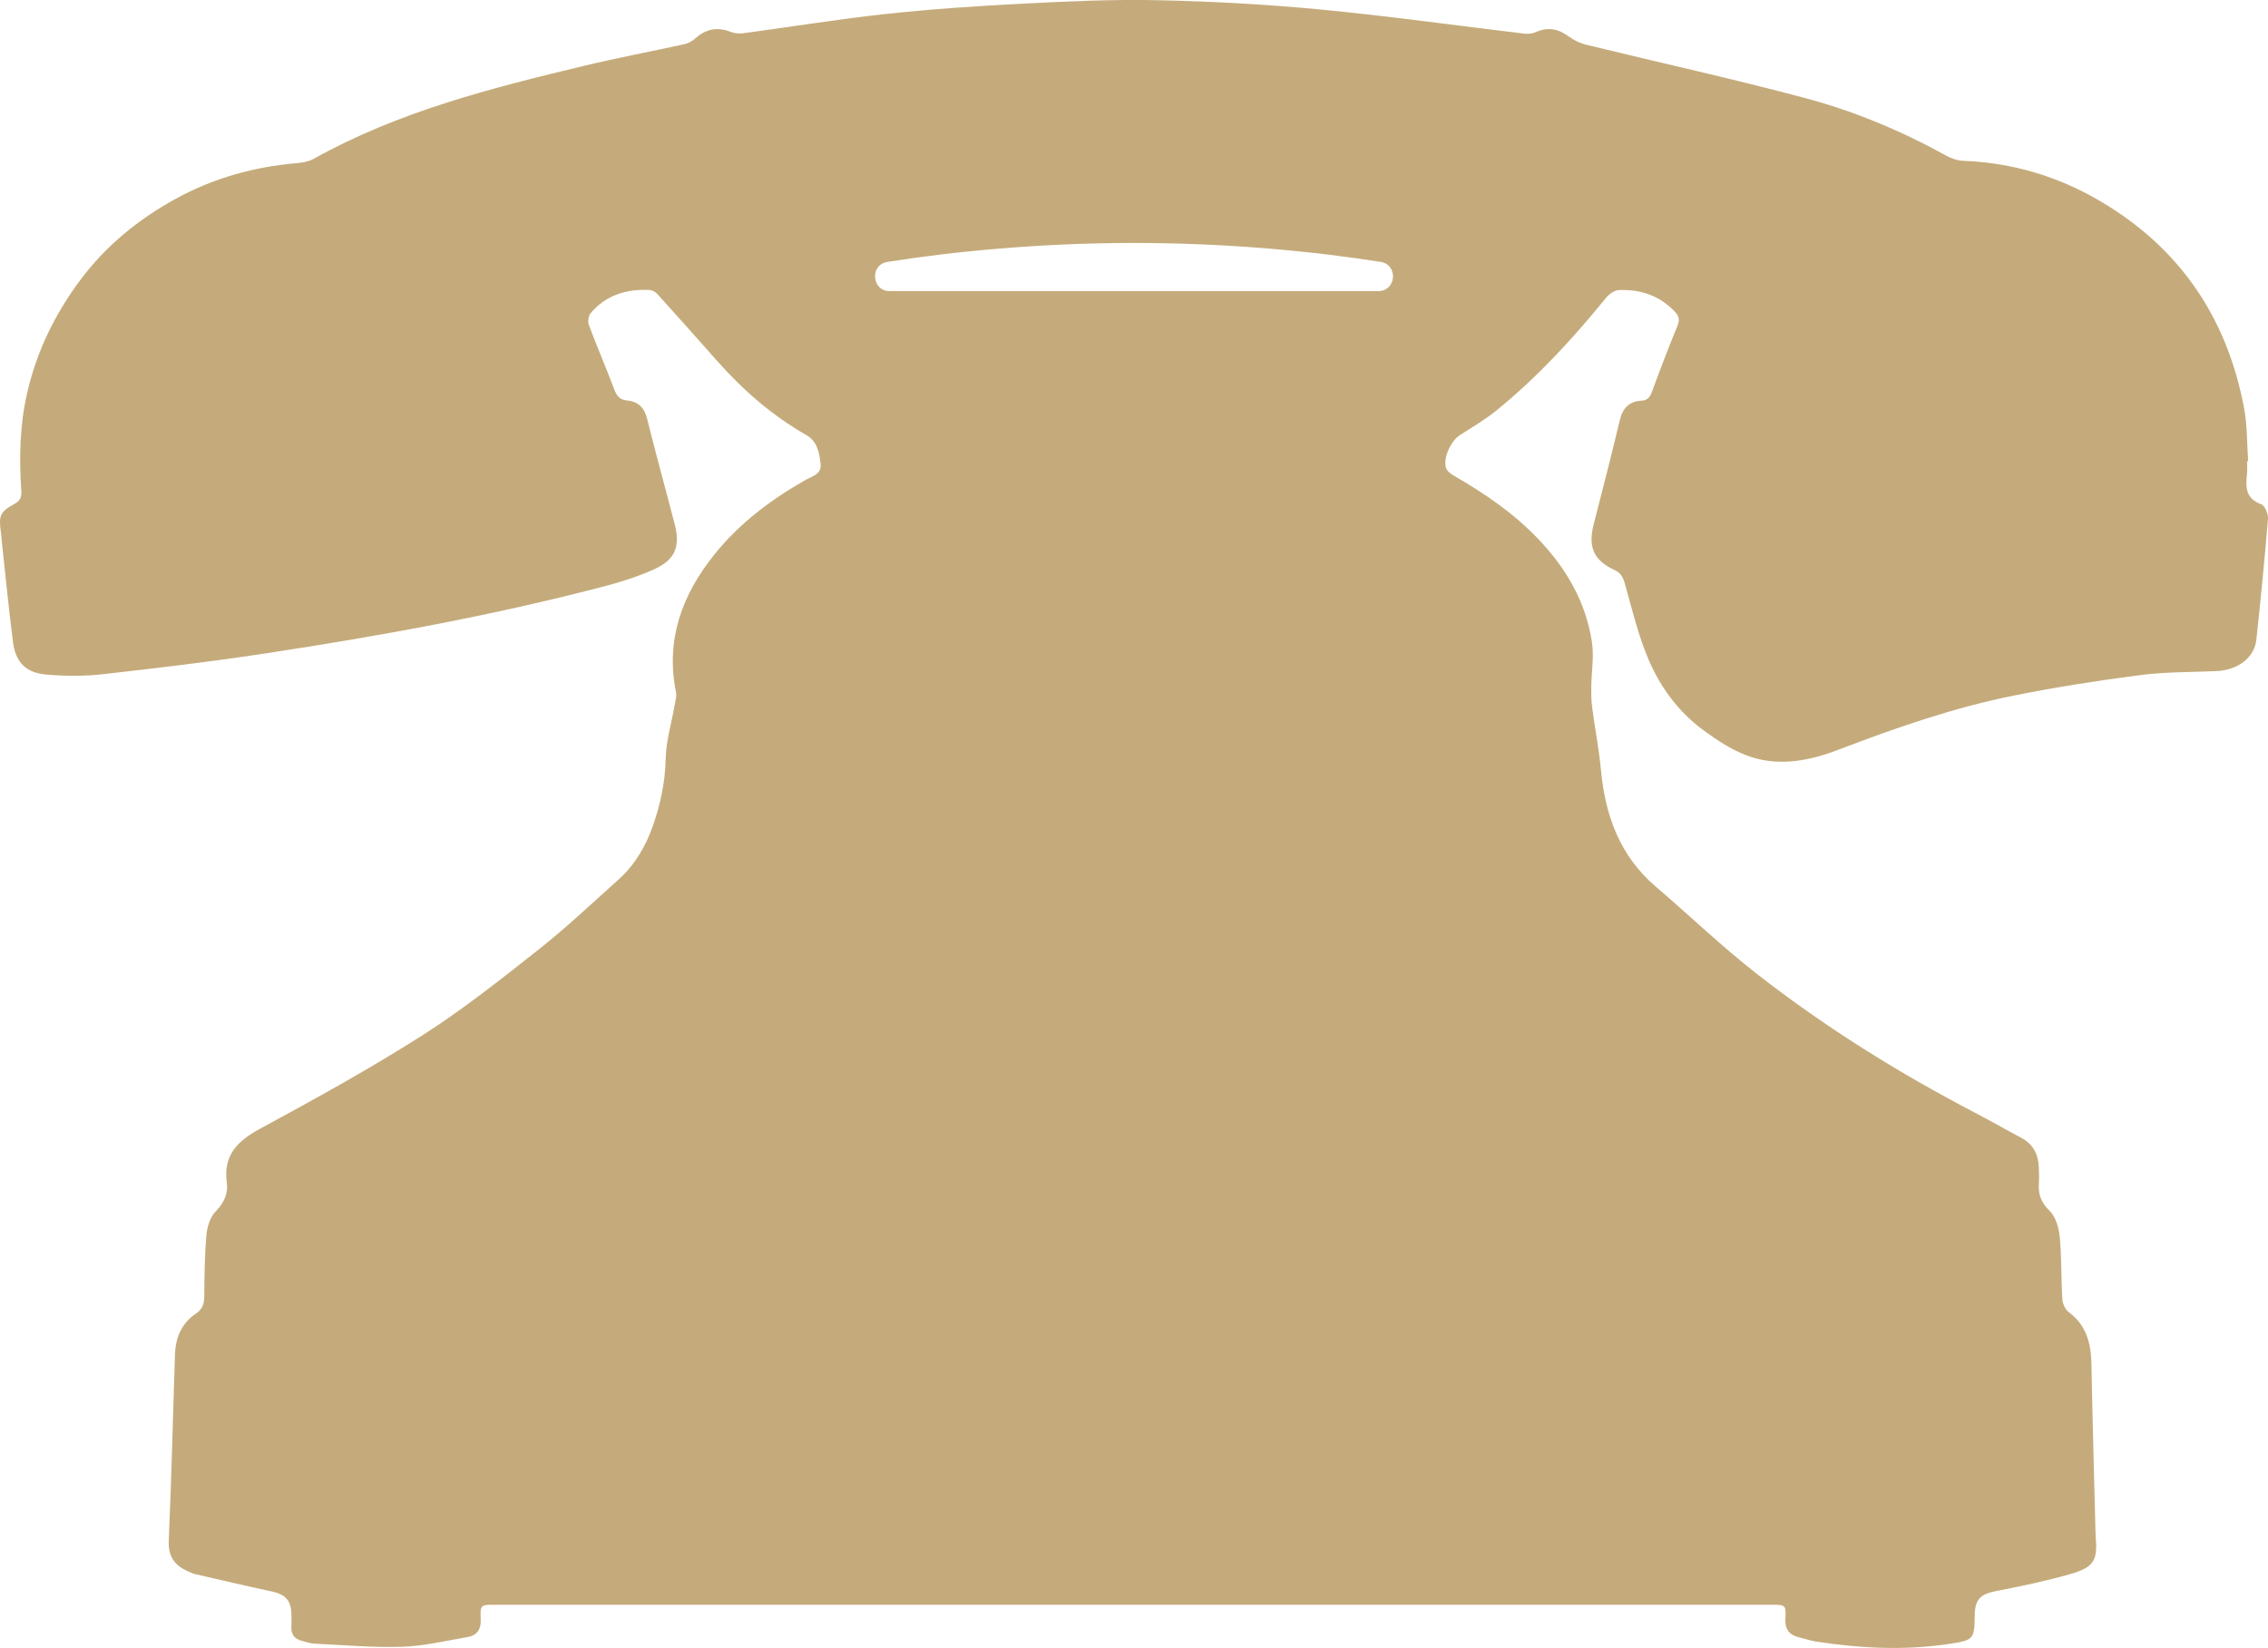 <svg xmlns="http://www.w3.org/2000/svg" id="Layer_2" viewBox="0 0 2000 1453.57"><defs><style>.cls-1{fill:#c5ab7b;}</style></defs><g id="Layer_1-2"><path class="cls-1" d="M1981.53,406.94c0,3.72,.35,7.47-.06,11.14-1.3,11.51-1.31,21.69,12.55,26.71,3.22,1.17,6.31,8.57,5.96,12.81-2.91,35.57-6.42,71.09-10.23,106.57-1.71,15.93-16.42,26.95-35.18,27.77-22.53,.99-45.24,.66-67.54,3.56-37.36,4.85-74.66,10.68-111.58,18.11-53.09,10.69-104.13,28.49-154.67,47.84-24.24,9.28-50.21,14.43-75.45,6.62-15.68-4.85-30.45-14.55-43.85-24.47-21.24-15.71-37.02-37.11-47.38-61.05-9.35-21.6-14.82-44.94-21.23-67.72-1.63-5.78-3.63-9.5-9.2-12.08-18.5-8.59-23.44-20.36-18.26-40.49,7.84-30.45,15.7-60.91,22.96-91.5,2.54-10.71,8.19-16.74,19.1-17.32,5.52-.3,7.59-3.2,9.38-8.11,7.05-19.3,14.4-38.5,22.24-57.5,2.2-5.34,1.82-8.69-2.12-12.87-13.52-14.34-30.44-19.91-49.48-19.08-3.97,.17-8.76,3.73-11.48,7.09-29.03,35.83-60.21,69.58-95.99,98.77-10.14,8.27-21.58,14.99-32.65,22.06-7.96,5.09-15.11,20.4-12.15,29.05,.94,2.76,4.18,5.22,6.95,6.81,26.89,15.41,52.23,32.75,73.86,55.27,25.01,26.04,42.59,56.04,47.87,91.97,1.83,12.48-.48,25.55-.64,38.35-.08,6.15-.06,12.37,.74,18.45,2.44,18.62,6.04,37.11,7.81,55.78,3.8,40.09,16.7,75.49,48.23,102.5,29.93,25.63,58.47,53,89.48,77.22,60.27,47.07,125.07,87.36,192.92,122.7,13.43,7,26.54,14.62,39.94,21.69,10.49,5.53,15.01,14.43,15.51,25.79,.2,4.57,.41,9.17,.08,13.72-.72,9.83,1.62,17.37,9.41,24.88,5.44,5.24,8.19,14.99,8.96,23.02,1.73,18.16,1.19,36.52,2.3,54.76,.24,4.01,2.47,9.23,5.55,11.51,15.7,11.62,19.77,27.62,20.11,45.94,.94,49.7,2.37,99.39,3.61,149.09,.02,.86,.07,1.71,.14,2.57,1.83,21.42-1.25,27.45-22.36,33.52-21.36,6.15-43.23,10.68-65.08,14.91-14.03,2.72-19.01,7.17-19.21,21.23-.31,21.48-.8,22.16-22.78,25.49-39.07,5.91-78.04,3.89-116.91-2.06-5.06-.77-9.97-2.51-14.97-3.69-8.76-2.07-12.8-6.95-12.3-16.51,.64-12.25,.07-12.31-12.3-12.31-375.15,0-750.31,0-1125.46,0-12.81,0-13.35,.05-12.75,12.73,.43,9.21-3.39,14.38-11.89,15.83-19.11,3.26-38.25,7.92-57.49,8.52-25.88,.81-51.87-1.58-77.81-2.8-3.36-.16-6.66-1.53-10-2.29-7.34-1.67-10.44-6.25-9.81-13.71,.29-3.41,.1-6.86,.02-10.29-.26-11.82-5.43-17.18-17.11-19.67-22.59-4.81-45.08-10.11-67.59-15.3-2.2-.51-4.29-1.56-6.39-2.47-11.89-5.17-17.67-13.03-17.04-27.2,2.44-54.78,3.64-109.62,5.51-164.43,.5-14.75,5.95-27.35,18.63-35.86,5.3-3.56,7.07-8.13,7.14-14.46,.19-18.28,.35-36.6,1.94-54.79,.63-7.2,3.27-15.82,8.11-20.7,7.44-7.5,11.15-15.81,9.88-25.22-3.33-24.65,9.46-37,29.66-47.95,48.22-26.12,96.38-52.64,142.61-82.08,36.04-22.95,69.74-49.78,103.34-76.32,24.16-19.08,46.54-40.43,69.56-60.95,14.66-13.07,24.39-29.85,30.67-47.93,6.52-18.79,10.72-38.23,11.15-58.67,.33-15.75,5.13-31.39,7.84-47.1,.67-3.88,2-8.05,1.26-11.72-9.29-46.15,5.17-85.62,33.61-121.22,22.28-27.9,50.27-48.83,81.11-66.33,5.58-3.17,13.86-4.75,12.78-14.01-1.17-10-2.72-19.68-12.91-25.52-30.04-17.21-55.77-39.69-78.64-65.56-17.4-19.68-34.86-39.3-52.49-58.76-1.7-1.88-4.81-3.39-7.32-3.49-20.1-.8-38,4.66-51.38,20.46-1.97,2.33-2.72,7.44-1.62,10.36,7.21,19.24,15.31,38.14,22.61,57.35,2.08,5.49,4.91,8.75,10.79,9.29,10.03,.91,15.5,6.11,18.01,16.26,7.69,31.08,16.29,61.93,24.32,92.92,5.21,20.1,.25,31.64-18.99,40.16-13.27,5.87-27.26,10.45-41.31,14.15-98.82,26-199.22,44.23-300.14,59.6-47.99,7.3-96.23,13.05-144.47,18.46-16.32,1.83-33.1,1.63-49.49,.23-17.71-1.52-26.84-10.9-29.11-28.52-3.87-30.01-6.74-60.15-10.03-90.24-.25-2.27-.33-4.57-.65-6.83-2.07-14.52-.83-17.95,12.02-24.95,5.21-2.84,6.36-6,5.98-11.52-1.94-28.84-1.41-57.48,5.08-85.96,8.33-36.6,24.22-69.35,46.49-99.36,22.74-30.63,51.48-54.08,84.72-72.32,33.35-18.3,69.14-28.17,106.94-31.41,4.98-.43,10.38-1.43,14.67-3.82,74.58-41.61,156.35-62.33,238.42-82.01,29.44-7.06,59.24-12.63,88.81-19.17,3.42-.76,6.87-2.87,9.53-5.23,9.31-8.25,19.31-10.14,30.96-5.49,3.45,1.38,7.74,1.63,11.48,1.12,41.62-5.58,83.1-12.37,124.84-16.88,40-4.32,80.21-7.06,120.4-9.12,39.92-2.05,79.97-3.95,119.9-3.08,47.92,1.05,95.9,3.66,143.61,8.22,60.24,5.77,120.22,14.23,180.33,21.35,3.19,.38,6.87-.29,9.83-1.6,10.63-4.69,19.76-2.52,28.84,4.18,4.38,3.23,9.71,5.8,14.99,7.09,64.4,15.73,129.17,29.99,193.2,47.07,43.38,11.57,84.91,28.95,124.39,50.79,4.58,2.53,10.14,4.38,15.32,4.58,43.2,1.67,83.38,13.74,120.46,35.52,70.24,41.26,111.93,102.88,126.89,182.53,2.88,15.32,2.49,31.26,3.61,46.91l-.99,.07Zm-764.12-175.95c-56.86-9-133.32-16.69-217.4-16.69s-160.55,7.69-217.4,16.69c-15.8,2.5-13.99,25.78,2.01,25.78h430.79c16,0,17.81-23.28,2.01-25.78Z"></path></g></svg>